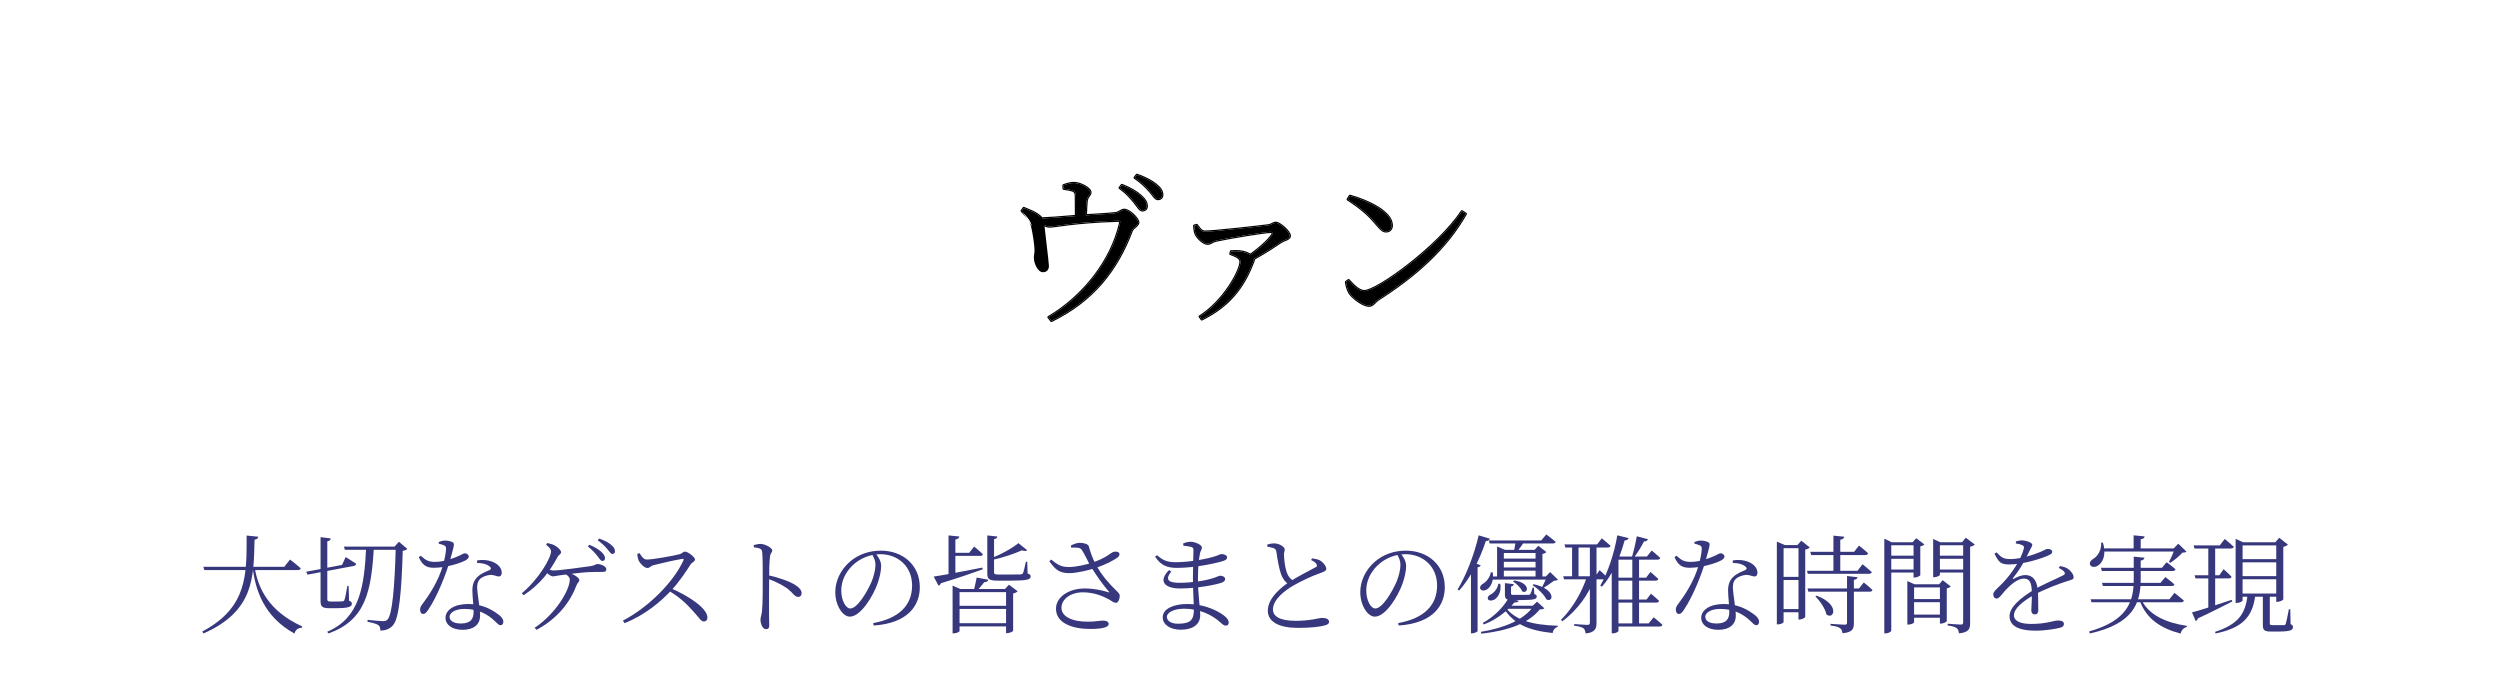 <svg width="420" height="116" viewBox="0 0 420 116" fill="none" xmlns="http://www.w3.org/2000/svg">
<mask id="mask0_27_3558" style="mask-type:alpha" maskUnits="userSpaceOnUse" x="0" y="0" width="420" height="116">
<path d="M0 0H420V116H0V0Z" fill="#D9D9D9"/>
</mask>
<g mask="url(#mask0_27_3558)">
<path opacity="0.4" d="M266.355 41.856C266.595 41.952 266.691 42.096 266.643 42.288C266.595 42.48 266.379 42.6 265.995 42.648C265.227 42.696 264.363 42.744 263.403 42.792C262.491 42.84 261.555 42.912 260.595 43.008C259.635 45.408 258.843 47.712 258.219 49.92C257.595 52.128 257.283 53.952 257.283 55.392C257.283 57.024 257.907 57.84 259.155 57.84C260.403 57.84 261.771 56.736 263.259 54.528C263.403 54.432 263.547 54.456 263.691 54.6C263.835 54.696 263.883 54.864 263.835 55.104C263.403 55.776 262.899 56.424 262.323 57.048C261.795 57.624 261.243 58.128 260.667 58.56C260.091 58.992 259.539 59.352 259.011 59.64C258.483 59.88 258.051 60 257.715 60C256.659 60 255.867 59.688 255.339 59.064C254.859 58.392 254.619 57.6 254.619 56.688C254.619 55.104 254.955 53.112 255.627 50.712C256.299 48.312 257.139 45.84 258.147 43.296C257.523 43.392 256.923 43.488 256.347 43.584C255.771 43.68 255.219 43.776 254.691 43.872C254.451 43.824 254.379 43.704 254.475 43.512C254.619 43.32 254.835 43.128 255.123 42.936C255.459 42.744 255.843 42.576 256.275 42.432C256.707 42.24 257.115 42.144 257.499 42.144C257.739 42.096 257.931 42.072 258.075 42.072C258.267 42.072 258.459 42.072 258.651 42.072C259.323 40.584 259.995 39.168 260.667 37.824C261.339 36.432 262.011 35.16 262.683 34.008C262.971 33.72 263.283 33.48 263.619 33.288C264.003 33.048 264.363 32.904 264.699 32.856C265.035 32.76 265.299 32.736 265.491 32.784C265.683 32.784 265.755 32.856 265.707 33C264.891 34.248 264.075 35.64 263.259 37.176C262.491 38.712 261.747 40.296 261.027 41.928C261.891 41.928 262.755 41.928 263.619 41.928C264.483 41.88 265.395 41.856 266.355 41.856Z" fill="white"/>
<path opacity="0.4" d="M246.553 55.392C246.697 55.296 246.841 55.296 246.985 55.392C247.129 55.488 247.177 55.632 247.129 55.824C246.313 56.928 245.401 57.912 244.393 58.776C243.433 59.592 242.521 60 241.657 60C240.169 60 239.425 59.04 239.425 57.12C239.425 55.488 239.713 53.688 240.289 51.72C240.865 49.704 241.657 47.688 242.665 45.672C242.857 45.336 242.953 45 242.953 44.664C242.953 44.136 242.713 43.872 242.233 43.872C240.457 43.872 238.489 45.096 236.329 47.544C234.217 49.992 232.249 53.832 230.425 59.064C230.329 59.352 230.065 59.592 229.633 59.784C229.201 59.928 228.793 60 228.409 60C227.881 60 227.689 59.784 227.833 59.352C228.649 57.288 229.489 54.96 230.353 52.368C231.265 49.776 232.057 47.208 232.729 44.664C232.921 43.752 232.753 43.296 232.225 43.296C231.745 43.296 231.265 43.536 230.785 44.016C230.305 44.496 229.801 45.12 229.273 45.888C229.177 45.984 229.057 45.96 228.913 45.816C228.817 45.672 228.793 45.528 228.841 45.384C229.369 44.568 230.089 43.728 231.001 42.864C231.913 42 232.897 41.568 233.953 41.568C235.153 41.568 235.561 42.384 235.177 44.016C234.985 45.072 234.721 46.2 234.385 47.4C234.049 48.552 233.689 49.704 233.305 50.856C233.977 49.56 234.769 48.336 235.681 47.184C236.593 46.032 237.529 45.048 238.489 44.232C239.497 43.416 240.481 42.768 241.441 42.288C242.449 41.808 243.385 41.568 244.249 41.568C244.825 41.568 245.257 41.712 245.545 42C245.881 42.288 246.049 42.624 246.049 43.008C246.049 43.632 245.905 44.256 245.617 44.88C244.609 46.704 243.745 48.624 243.025 50.64C242.353 52.608 242.017 54.432 242.017 56.112C242.017 57.312 242.401 57.912 243.169 57.912C244.177 57.912 245.305 57.072 246.553 55.392Z" fill="white"/>
<path opacity="0.4" d="M221.926 44.736C221.926 45.408 221.662 46.032 221.134 46.608C220.606 47.184 219.886 47.712 218.974 48.192C218.062 48.624 217.006 49.032 215.806 49.416C214.654 49.8 213.43 50.16 212.134 50.496C212.086 51.024 212.038 51.552 211.99 52.08C211.99 52.608 211.99 53.184 211.99 53.808C211.99 55.008 212.254 56.016 212.782 56.832C213.31 57.648 214.054 58.056 215.014 58.056C215.974 58.056 216.862 57.816 217.678 57.336C218.542 56.856 219.31 56.208 219.982 55.392C220.174 55.296 220.318 55.32 220.414 55.464C220.51 55.608 220.51 55.776 220.414 55.968C219.598 57.072 218.566 58.032 217.318 58.848C216.118 59.616 214.846 60 213.502 60C212.254 60 211.222 59.592 210.406 58.776C209.638 57.96 209.254 56.76 209.254 55.176C209.254 53.736 209.518 52.224 210.046 50.64C210.574 49.008 211.27 47.52 212.134 46.176C212.998 44.832 213.982 43.728 215.086 42.864C216.238 42 217.438 41.568 218.686 41.568C219.598 41.568 220.366 41.904 220.99 42.576C221.614 43.2 221.926 43.92 221.926 44.736ZM217.174 43.44C216.07 43.44 215.086 43.92 214.222 44.88C213.358 45.84 212.734 47.352 212.35 49.416C214.654 49.08 216.334 48.6 217.39 47.976C218.494 47.304 219.046 46.56 219.046 45.744C219.046 45.072 218.878 44.52 218.542 44.088C218.206 43.656 217.75 43.44 217.174 43.44Z" fill="white"/>
<path opacity="0.4" d="M209.244 22.128C209.244 25.824 208.452 29.256 206.868 32.424C205.284 35.544 203.196 38.592 200.604 41.568C198.012 44.496 195.06 47.472 191.748 50.496C188.436 53.472 185.052 56.664 181.596 60.072C181.26 60.072 181.044 60 180.948 59.856C180.9 59.664 180.9 59.424 180.948 59.136C181.044 58.848 181.164 58.536 181.308 58.2C181.452 57.864 181.596 57.528 181.74 57.192C182.796 54.648 183.66 51.864 184.332 48.84C185.004 45.768 185.412 42.72 185.556 39.696C185.748 36.624 185.676 33.672 185.34 30.84C185.052 27.96 184.428 25.416 183.468 23.208C182.556 21 181.332 19.248 179.796 17.952C178.26 16.608 176.364 15.936 174.108 15.936C170.844 15.936 168.18 17.328 166.116 20.112C164.052 22.848 162.324 26.856 160.932 32.136C160.836 32.328 160.692 32.4 160.5 32.352C160.308 32.304 160.212 32.184 160.212 31.992C161.604 25.992 163.572 21.432 166.116 18.312C168.66 15.192 171.732 13.632 175.332 13.632C177.54 13.632 179.436 14.184 181.02 15.288C182.604 16.392 183.924 17.904 184.98 19.824C186.036 21.744 186.804 24.024 187.284 26.664C187.764 29.256 188.004 32.088 188.004 35.16C188.004 38.184 187.74 41.376 187.212 44.736C186.732 48.048 186.036 51.384 185.124 54.744C188.484 51.96 191.508 49.344 194.196 46.896C196.884 44.448 199.14 42.048 200.964 39.696C202.788 37.296 204.18 34.872 205.14 32.424C206.148 29.976 206.652 27.36 206.652 24.576C206.652 22.176 206.1 20.28 204.996 18.888C203.892 17.496 202.5 16.752 200.82 16.656C199.476 16.608 198.324 17.568 197.364 19.536C197.22 19.632 197.076 19.632 196.932 19.536C196.788 19.44 196.716 19.272 196.716 19.032C196.956 18.36 197.292 17.712 197.724 17.088C198.204 16.416 198.684 15.84 199.164 15.36C199.692 14.832 200.22 14.424 200.748 14.136C201.276 13.8 201.732 13.632 202.116 13.632C203.124 13.632 204.06 13.848 204.924 14.28C205.788 14.712 206.532 15.312 207.156 16.08C207.828 16.848 208.332 17.76 208.668 18.816C209.052 19.824 209.244 20.928 209.244 22.128Z" fill="white"/>
<path d="M226.787 32.904C229.979 33.8 233.815 35.676 233.815 37.86C233.815 38.476 233.423 38.868 232.863 38.868C232.387 38.868 232.051 38.588 231.323 37.72C229.951 36.096 228.887 35.116 226.423 33.492L226.787 32.904ZM245.603 35.508L246.247 35.928C242.859 41.892 237.651 46.4 231.519 50.32C230.987 50.656 230.651 51.356 230.035 51.356C228.971 51.356 227.263 50.04 226.703 49.172C226.423 48.724 226.171 47.828 226.143 47.38L226.563 47.072C227.403 47.996 228.327 48.92 229.195 48.92C231.379 48.92 241.599 41.5 245.603 35.508Z" fill="black"/>
<path d="M200.635 37.916L201.055 37.804C201.559 38.476 201.811 38.924 202.455 38.924C203.967 38.924 211.835 38.028 213.123 37.86C213.683 37.776 213.907 37.44 214.355 37.44C214.971 37.44 216.679 38.924 216.679 39.624C216.679 40.184 215.727 40.296 215.223 40.632C214.187 41.332 211.947 42.816 209.819 43.908L209.455 43.264C211.163 42.116 213.067 40.492 213.711 39.484C213.991 39.064 213.879 38.952 213.459 38.952C212.479 38.952 206.655 39.904 204.331 40.408C203.519 40.604 203.435 40.94 202.847 40.94C202.259 40.94 201.223 40.044 200.887 39.316C200.719 38.924 200.663 38.448 200.635 37.916ZM206.711 42.648L206.823 42.228C207.383 42.2 207.775 42.2 208.223 42.228C209.203 42.312 209.987 42.732 210.351 43.012C210.631 43.264 210.743 43.432 210.575 43.852C208.951 48.192 206.543 51.356 201.895 53.652L201.559 53.176C205.703 50.544 208.419 45.42 208.419 43.964C208.419 43.32 207.635 42.984 206.711 42.648Z" fill="black"/>
<path d="M190.632 34.024C190.044 33.296 189.316 32.428 188.112 31.56L188.476 31.084C189.904 31.644 190.968 32.288 191.668 32.932C192.368 33.548 192.648 34.08 192.648 34.64C192.648 35.088 192.34 35.34 191.92 35.34C191.5 35.34 191.192 34.724 190.632 34.024ZM193.18 32.12C192.564 31.42 191.92 30.748 190.632 29.852L190.996 29.376C192.424 29.88 193.46 30.44 194.188 31.028C194.944 31.644 195.252 32.148 195.252 32.736C195.252 33.184 194.972 33.436 194.524 33.436C194.076 33.436 193.796 32.82 193.18 32.12ZM171.648 35.424L171.984 34.948C172.796 35.284 173.552 35.564 174.196 35.984C175.008 36.544 175.176 36.796 175.232 37.468C175.26 38.14 176.016 44.076 176.016 44.636C176.044 45.224 175.708 45.532 175.26 45.532C174.504 45.588 173.916 44.188 173.888 43.376C173.86 43.04 174 42.564 174 42.06C174 41.136 173.636 38.896 173.412 38.028C173.16 36.964 172.376 36.236 171.648 35.424ZM174.448 37.188V36.712C176.156 36.712 179.236 36.404 181.504 36.236C183.464 36.096 186.096 35.984 187.44 35.816C187.944 35.76 188.42 35.256 188.868 35.256C189.708 35.256 191.22 36.74 191.22 37.384C191.22 37.888 190.324 38.224 190.128 38.756C187.608 45.42 183.576 50.516 176.632 53.904L176.156 53.288C182.148 49.732 186.74 43.74 188.168 37.552C188.252 37.132 188.196 37.076 187.804 37.076C180.384 37.3 177.332 38.056 176.324 38.056C175.764 38.056 175.372 37.748 174.448 37.188ZM178.704 31.7L178.676 31.14C179.292 30.916 179.824 30.748 180.412 30.748C181.588 30.748 183.184 31.728 183.184 32.288C183.184 32.848 182.596 32.988 182.54 33.856C182.456 34.696 182.4 36.264 182.4 37.048H180.776C180.776 36.628 180.776 33.912 180.748 32.96C180.72 32.372 180.664 32.204 180.216 32.008C179.852 31.868 179.264 31.784 178.704 31.7Z" fill="black"/>
<path fill-rule="evenodd" clip-rule="evenodd" d="M233.814 37.86C233.814 35.676 229.978 33.8 226.786 32.904L226.422 33.492C228.886 35.116 229.95 36.096 231.322 37.72C232.05 38.588 232.386 38.868 232.862 38.868C233.422 38.868 233.814 38.476 233.814 37.86ZM231.169 37.848C231.533 38.282 231.811 38.585 232.066 38.778C232.33 38.979 232.575 39.068 232.862 39.068C233.191 39.068 233.483 38.952 233.693 38.733C233.902 38.515 234.014 38.211 234.014 37.86C234.014 37.252 233.748 36.682 233.319 36.163C232.892 35.643 232.293 35.163 231.604 34.729C230.225 33.862 228.448 33.162 226.84 32.711C226.755 32.687 226.663 32.723 226.616 32.798L226.252 33.386C226.195 33.478 226.222 33.599 226.312 33.659C228.762 35.273 229.811 36.241 231.169 37.848ZM246.246 35.928L245.602 35.508C241.598 41.5 231.378 48.92 229.194 48.92C228.326 48.92 227.402 47.996 226.562 47.072L226.142 47.38C226.17 47.828 226.422 48.724 226.702 49.172C227.262 50.04 228.97 51.356 230.034 51.356C230.426 51.356 230.705 51.072 230.993 50.78C231.157 50.612 231.325 50.442 231.518 50.32C237.65 46.4 242.858 41.892 246.246 35.928ZM245.436 35.397C245.497 35.305 245.62 35.28 245.712 35.34L246.356 35.76C246.444 35.818 246.472 35.934 246.42 36.026C243.01 42.03 237.772 46.559 231.626 50.488L231.625 50.489C231.51 50.562 231.401 50.657 231.288 50.767C231.237 50.816 231.187 50.867 231.135 50.92L231.12 50.935C231.064 50.993 231.005 51.052 230.946 51.108C230.713 51.331 230.425 51.556 230.034 51.556C229.731 51.556 229.396 51.463 229.065 51.32C228.731 51.177 228.389 50.978 228.065 50.753C227.423 50.307 226.833 49.744 226.534 49.28L226.533 49.278C226.379 49.032 226.24 48.676 226.136 48.334C226.033 47.99 225.958 47.638 225.943 47.392C225.939 47.324 225.969 47.259 226.024 47.218L226.444 46.91C226.527 46.85 226.642 46.861 226.71 46.937C227.13 47.399 227.561 47.849 227.991 48.184C228.425 48.523 228.828 48.72 229.194 48.72C229.424 48.72 229.79 48.619 230.283 48.406C230.769 48.196 231.355 47.887 232.014 47.495C233.333 46.711 234.933 45.601 236.593 44.303C239.915 41.704 243.451 38.367 245.436 35.397Z" fill="black"/>
<path fill-rule="evenodd" clip-rule="evenodd" d="M201.055 37.804L200.635 37.916C200.663 38.448 200.719 38.924 200.887 39.316C201.223 40.044 202.259 40.94 202.847 40.94C203.159 40.94 203.329 40.845 203.541 40.727C203.729 40.623 203.95 40.5 204.331 40.408C206.655 39.904 212.479 38.952 213.459 38.952C213.879 38.952 213.991 39.064 213.711 39.484C213.166 40.336 211.721 41.629 210.255 42.702C210.197 42.744 210.138 42.787 210.08 42.828C210.021 42.793 209.957 42.756 209.888 42.72C209.473 42.5 208.894 42.285 208.223 42.228C207.775 42.2 207.383 42.2 206.823 42.228L206.711 42.648C207.635 42.984 208.419 43.32 208.419 43.964C208.419 45.4 205.776 50.405 201.727 53.067C201.671 53.104 201.615 53.14 201.559 53.176L201.895 53.652C206.543 51.356 208.951 48.192 210.575 43.852C210.595 43.8 210.612 43.752 210.624 43.708C210.65 43.615 210.658 43.536 210.651 43.465C210.713 43.431 210.775 43.397 210.836 43.362C212.628 42.364 214.351 41.221 215.223 40.632C215.388 40.522 215.6 40.436 215.812 40.35C216.248 40.175 216.679 40.001 216.679 39.624C216.679 38.924 214.971 37.44 214.355 37.44C214.124 37.44 213.953 37.529 213.765 37.627C213.587 37.719 213.394 37.819 213.123 37.86C211.835 38.028 203.967 38.924 202.455 38.924C201.88 38.924 201.617 38.567 201.209 38.013C201.16 37.946 201.109 37.876 201.055 37.804ZM213.095 37.662C212.451 37.746 210.166 38.011 207.852 38.256C205.529 38.502 203.197 38.724 202.455 38.724C202.191 38.724 202.015 38.637 201.84 38.471C201.692 38.33 201.555 38.144 201.378 37.904C201.327 37.835 201.273 37.762 201.215 37.684C201.166 37.618 201.082 37.59 201.003 37.611L200.583 37.722C200.492 37.747 200.43 37.832 200.435 37.926C200.463 38.461 200.52 38.968 200.703 39.395L200.705 39.4C200.889 39.799 201.255 40.227 201.643 40.554C201.839 40.718 202.047 40.862 202.248 40.966C202.446 41.068 202.654 41.14 202.847 41.14C203.191 41.14 203.395 41.036 203.601 40.922C203.613 40.916 203.625 40.909 203.638 40.902C203.822 40.8 204.022 40.688 204.375 40.603C205.532 40.352 207.564 39.989 209.43 39.688C210.364 39.538 211.255 39.403 211.972 39.307C212.696 39.209 213.23 39.152 213.459 39.152C213.552 39.152 213.615 39.158 213.656 39.167C213.641 39.211 213.608 39.277 213.544 39.373L213.542 39.376C213.236 39.855 212.617 40.498 211.85 41.171C211.302 41.652 210.685 42.142 210.068 42.59C209.626 42.343 208.987 42.093 208.24 42.029L208.235 42.028C207.778 42 207.378 42 206.813 42.028C206.726 42.032 206.652 42.092 206.629 42.176L206.517 42.596C206.491 42.696 206.545 42.8 206.642 42.836C207.107 43.005 207.512 43.166 207.801 43.357C208.087 43.547 208.219 43.739 208.219 43.964C208.219 44.283 208.064 44.844 207.746 45.567C207.432 46.281 206.969 47.13 206.376 48.018C205.189 49.794 203.493 51.71 201.451 53.007C201.405 53.036 201.373 53.083 201.362 53.137C201.352 53.191 201.364 53.246 201.395 53.291L201.731 53.767C201.788 53.847 201.895 53.875 201.983 53.831C206.683 51.51 209.122 48.303 210.761 43.924C210.809 43.803 210.841 43.69 210.85 43.583C212.68 42.57 214.448 41.396 215.334 40.798C215.443 40.726 215.581 40.662 215.739 40.596C215.785 40.577 215.833 40.558 215.881 40.538C215.995 40.492 216.115 40.444 216.224 40.393C216.38 40.32 216.54 40.232 216.661 40.114C216.788 39.99 216.879 39.829 216.879 39.624C216.879 39.382 216.738 39.114 216.565 38.871C216.385 38.619 216.141 38.357 215.882 38.121C215.623 37.885 215.341 37.67 215.081 37.512C214.952 37.433 214.824 37.366 214.705 37.319C214.589 37.273 214.468 37.24 214.355 37.24C214.077 37.24 213.869 37.347 213.688 37.441L213.678 37.446C213.499 37.539 213.332 37.626 213.095 37.662Z" fill="black"/>
<path fill-rule="evenodd" clip-rule="evenodd" d="M188.476 31.084C189.904 31.644 190.968 32.288 191.668 32.932C192.368 33.548 192.648 34.08 192.648 34.64C192.648 35.088 192.34 35.34 191.92 35.34C191.607 35.34 191.355 34.996 191.015 34.531C190.9 34.373 190.774 34.201 190.632 34.024C190.071 33.329 189.382 32.506 188.274 31.678C188.221 31.639 188.167 31.599 188.112 31.56L188.476 31.084ZM190.476 34.149C189.892 33.425 189.177 32.574 187.995 31.722C187.951 31.69 187.922 31.642 187.914 31.589C187.906 31.536 187.921 31.481 187.953 31.438L188.317 30.962C188.372 30.891 188.466 30.865 188.549 30.898C189.991 31.463 191.078 32.118 191.802 32.783C192.523 33.418 192.848 34 192.848 34.64C192.848 34.912 192.753 35.143 192.577 35.305C192.403 35.465 192.169 35.54 191.92 35.54C191.608 35.54 191.373 35.312 191.175 35.072C191.072 34.948 190.967 34.803 190.856 34.652L190.849 34.643C190.735 34.486 190.613 34.32 190.476 34.149ZM190.435 29.883C190.426 29.829 190.44 29.774 190.473 29.73L190.837 29.254C190.89 29.185 190.981 29.158 191.063 29.187C192.505 29.696 193.563 30.266 194.314 30.872C195.088 31.503 195.452 32.059 195.452 32.736C195.452 33.002 195.368 33.235 195.194 33.399C195.021 33.562 194.785 33.636 194.524 33.636C194.2 33.636 193.965 33.41 193.762 33.169C193.677 33.068 193.588 32.951 193.495 32.83C193.473 32.801 193.451 32.772 193.428 32.742C193.309 32.587 193.18 32.422 193.03 32.252C192.422 31.561 191.79 30.901 190.518 30.016C190.473 29.985 190.443 29.937 190.435 29.883ZM171.499 35.557C171.437 35.488 171.431 35.385 171.485 35.309L171.821 34.833C171.875 34.756 171.974 34.727 172.061 34.763C172.182 34.813 172.302 34.862 172.421 34.911C173.094 35.185 173.742 35.449 174.305 35.816L174.31 35.819C174.678 36.073 174.936 36.278 175.11 36.499C176.321 36.459 177.94 36.325 179.488 36.197C179.857 36.166 180.221 36.136 180.575 36.107C180.574 35.106 180.568 33.621 180.548 32.968C180.534 32.667 180.512 32.524 180.463 32.43C180.422 32.351 180.348 32.284 180.14 32.193C179.813 32.068 179.282 31.989 178.734 31.907C178.714 31.904 178.694 31.901 178.675 31.898C178.58 31.884 178.509 31.805 178.504 31.71L178.476 31.15C178.472 31.062 178.525 30.982 178.608 30.952C179.225 30.727 179.786 30.548 180.412 30.548C181.047 30.548 181.775 30.809 182.339 31.135C182.623 31.298 182.875 31.484 183.059 31.671C183.233 31.848 183.384 32.064 183.384 32.288C183.384 32.612 183.222 32.832 183.086 33.017C183.072 33.036 183.059 33.055 183.045 33.073C182.901 33.273 182.764 33.489 182.74 33.869L182.739 33.876C182.686 34.405 182.644 35.231 182.621 35.962C182.96 35.941 183.306 35.92 183.651 35.9C185.094 35.813 186.533 35.728 187.415 35.617L187.418 35.617C187.622 35.594 187.829 35.479 188.078 35.34L188.088 35.334C188.312 35.209 188.586 35.056 188.868 35.056C189.13 35.056 189.419 35.169 189.69 35.324C189.966 35.483 190.246 35.698 190.496 35.932C190.746 36.166 190.972 36.423 191.137 36.668C191.295 36.903 191.42 37.159 191.42 37.384C191.42 37.572 191.336 37.73 191.234 37.86C191.134 37.987 191.002 38.105 190.878 38.211C190.857 38.229 190.836 38.247 190.815 38.265C190.71 38.355 190.611 38.439 190.525 38.528C190.421 38.633 190.351 38.73 190.316 38.825L190.315 38.827C187.78 45.531 183.716 50.67 176.72 54.084C176.635 54.125 176.532 54.101 176.474 54.026L175.998 53.41C175.963 53.365 175.949 53.307 175.96 53.25C175.971 53.194 176.005 53.145 176.054 53.116C182.004 49.585 186.558 43.638 187.973 37.51C187.993 37.408 188.002 37.343 188.002 37.299C188.002 37.295 188.002 37.291 188.002 37.288C188.001 37.288 188 37.287 187.999 37.287C187.961 37.28 187.903 37.276 187.807 37.276C184.105 37.388 181.494 37.632 179.683 37.848C178.938 37.937 178.328 38.022 177.832 38.09C177.725 38.105 177.623 38.119 177.527 38.132C176.988 38.206 176.593 38.256 176.324 38.256C176.021 38.256 175.764 38.176 175.484 38.037C175.551 38.672 175.673 39.706 175.799 40.776C175.81 40.874 175.822 40.972 175.833 41.071C175.93 41.889 176.025 42.706 176.096 43.352C176.166 43.984 176.215 44.471 176.216 44.631C176.216 44.633 176.216 44.634 176.216 44.636H176.016L176.216 44.626C176.216 44.628 176.216 44.629 176.216 44.631C176.231 44.962 176.144 45.241 175.965 45.439C175.786 45.636 175.535 45.73 175.267 45.732C175.27 45.732 175.272 45.731 175.275 45.731L175.26 45.532V45.732C175.263 45.732 175.265 45.732 175.267 45.732C175.014 45.748 174.788 45.642 174.602 45.486C174.415 45.329 174.256 45.111 174.126 44.876C173.869 44.409 173.705 43.828 173.689 43.387C173.689 43.389 173.689 43.391 173.689 43.392L173.888 43.376L173.688 43.383C173.688 43.384 173.688 43.386 173.689 43.387C173.673 43.196 173.705 42.973 173.735 42.76L173.736 42.748C173.768 42.524 173.8 42.294 173.8 42.06C173.8 41.614 173.711 40.837 173.593 40.053C173.474 39.271 173.328 38.502 173.219 38.078L173.218 38.074C173.013 37.21 172.439 36.584 171.805 35.894C171.704 35.783 171.602 35.672 171.499 35.557ZM175.46 37.799C175.772 37.967 176.024 38.056 176.324 38.056C176.621 38.056 177.094 37.99 177.804 37.892C179.506 37.657 182.567 37.234 187.804 37.076C188.196 37.076 188.252 37.132 188.168 37.552C186.754 43.68 182.236 49.616 176.329 53.184C176.272 53.219 176.214 53.254 176.156 53.288L176.632 53.904C183.576 50.516 187.608 45.42 190.128 38.756C190.218 38.511 190.456 38.308 190.687 38.111C190.959 37.879 191.22 37.656 191.22 37.384C191.22 36.74 189.708 35.256 188.868 35.256C188.638 35.256 188.401 35.388 188.157 35.525C187.925 35.655 187.686 35.788 187.44 35.816C186.552 35.927 185.1 36.014 183.652 36.1C183.304 36.121 182.955 36.141 182.615 36.163C182.548 36.167 182.481 36.171 182.415 36.175C182.416 36.109 182.418 36.042 182.42 35.974C182.444 35.235 182.486 34.395 182.54 33.856C182.571 33.384 182.758 33.128 182.923 32.902C183.061 32.712 183.184 32.544 183.184 32.288C183.184 31.728 181.588 30.748 180.412 30.748C179.824 30.748 179.292 30.916 178.676 31.14L178.704 31.7C178.729 31.703 178.754 31.707 178.779 31.711C179.316 31.791 179.869 31.874 180.216 32.008C180.664 32.204 180.72 32.372 180.748 32.96C180.767 33.611 180.773 35.089 180.775 36.091C180.775 36.161 180.776 36.228 180.776 36.292C180.709 36.297 180.643 36.303 180.576 36.308C180.23 36.336 179.875 36.365 179.515 36.395C178.017 36.519 176.444 36.65 175.239 36.695C175.161 36.698 175.085 36.7 175.011 36.703M171.648 35.424L171.984 34.948C172.107 34.999 172.229 35.048 172.349 35.097C173.023 35.372 173.65 35.627 174.196 35.984C174.491 36.187 174.701 36.35 174.852 36.507M173.412 38.028C173.195 37.109 172.581 36.441 171.949 35.753C171.848 35.644 171.748 35.535 171.648 35.424M190.996 29.376C192.424 29.88 193.46 30.44 194.188 31.028C194.944 31.644 195.252 32.148 195.252 32.736C195.252 33.184 194.972 33.436 194.524 33.436C194.21 33.436 193.978 33.133 193.656 32.71C193.518 32.53 193.364 32.329 193.18 32.12C192.591 31.45 191.976 30.806 190.796 29.967C190.743 29.929 190.688 29.891 190.632 29.852L190.996 29.376Z" fill="black"/>
<g filter="url(#filter0_d_27_3558)">
<path d="M16 80H404V116H16V80Z" fill="url(#paint0_linear_27_3558)" shape-rendering="crispEdges"/>
</g>
<path d="M376.216 93.93H382.984V94.47H376.216V93.93ZM376.216 96.792H382.984V97.314H376.216V96.792ZM376.216 99.708H382.984V100.248H376.216V99.708ZM368.53 91.626H372.922L373.75 90.546C373.75 90.546 374.686 91.302 375.28 91.86C375.226 92.058 375.046 92.148 374.794 92.148H368.674L368.53 91.626ZM368.692 96.648H372.85L373.57 95.622C373.57 95.622 374.416 96.36 374.902 96.9C374.848 97.098 374.686 97.17 374.452 97.17H368.836L368.692 96.648ZM368.26 102.876C369.376 102.606 372.13 101.724 374.92 100.77L375.028 101.04C373.642 101.742 371.752 102.732 369.25 103.884C369.196 104.082 369.052 104.28 368.872 104.334L368.26 102.876ZM370.996 91.626H372.148V102.102L370.996 102.48V91.626ZM382.408 91.104H382.246L382.912 90.348L384.37 91.5C384.244 91.644 383.956 91.788 383.596 91.878V100.68C383.578 100.824 383.002 101.112 382.588 101.112H382.408V91.104ZM375.586 91.104V90.528L376.846 91.104H382.948V91.626H376.756V100.878C376.756 101.004 376.288 101.292 375.766 101.292H375.586V91.104ZM380.158 99.87H381.328C381.328 100.068 381.328 100.284 381.328 100.428V104.748C381.328 104.964 381.382 105.018 381.778 105.018H382.768C383.236 105.018 383.614 105.018 383.74 105.018C383.884 105 383.956 104.964 384.01 104.784C384.118 104.478 384.334 103.398 384.532 102.354H384.766L384.82 104.856C385.162 105 385.216 105.144 385.216 105.36C385.216 105.864 384.766 106.098 382.75 106.098H381.49C380.356 106.098 380.158 105.81 380.158 105V99.87ZM377.584 99.942H378.898C378.448 103.722 376.648 105.504 372.22 106.422L372.13 106.152C375.928 104.91 377.26 103.2 377.584 99.942Z" fill="#37377D"/>
<path d="M352.96 95.388H363.202L363.993 94.452C363.993 94.452 364.911 95.118 365.487 95.64C365.433 95.838 365.254 95.928 365.02 95.928H353.103L352.96 95.388ZM353.139 97.926H362.949L363.777 96.954C363.777 96.954 364.713 97.638 365.307 98.178C365.253 98.376 365.092 98.448 364.84 98.448H353.284L353.139 97.926ZM351.214 100.68H364.461L365.307 99.6C365.307 99.6 366.28 100.356 366.892 100.896C366.838 101.094 366.657 101.184 366.405 101.184H351.375L351.214 100.68ZM358.467 93.516L360.267 93.696C360.213 93.93 360.088 94.11 359.638 94.182V97.422C359.602 101.364 358.377 104.802 351.087 106.422L350.979 106.08C357.351 104.28 358.467 101.13 358.467 97.386V93.516ZM359.763 100.77C361.005 103.326 363.886 104.622 367.396 105.144L367.378 105.342C366.856 105.45 366.495 105.846 366.333 106.44C362.949 105.54 360.609 103.956 359.475 100.932L359.763 100.77ZM353.068 92.13H366.009V92.652H353.068V92.13ZM358.449 89.934L360.303 90.114C360.267 90.366 360.088 90.546 359.638 90.6V92.454H358.449V89.934ZM365.379 92.13H365.181L365.956 91.338L367.323 92.67C367.197 92.814 366.999 92.832 366.639 92.85C366.153 93.408 365.272 94.128 364.624 94.542L364.371 94.416C364.731 93.786 365.181 92.724 365.379 92.13ZM352.995 91.158H353.284C353.932 93.228 353.229 94.524 352.491 94.992C352.023 95.334 351.358 95.334 351.142 94.902C350.98 94.524 351.25 94.128 351.628 93.912C352.384 93.498 353.085 92.418 352.995 91.158Z" fill="#37377D"/>
<path d="M335.428 92.796C336.148 93.552 336.472 93.93 337.804 93.93C339.424 93.912 341.71 93.192 342.826 92.706C343.582 92.382 343.726 92.22 343.996 92.22C344.374 92.22 344.77 92.346 344.77 92.706C344.77 92.94 344.59 93.084 344.266 93.246C343.186 93.786 339.928 94.83 337.57 94.83C336.076 94.83 335.788 94.434 335.068 93.012L335.428 92.796ZM342.43 102.534C342.43 102.966 342.232 103.218 341.872 103.218C341.566 103.218 341.26 103.038 341.26 102.534C341.26 102.012 341.386 100.626 341.35 99.456C341.296 97.818 340.972 97.206 339.982 97.206C338.992 97.206 337.804 98.214 337.048 99.024C336.4 99.69 335.896 100.554 335.464 100.554C335.122 100.572 334.87 100.284 334.87 99.852C334.87 99.348 335.518 98.898 336.346 98.052C338.092 96.306 339.658 93.678 340 92.166C340.072 91.842 340.018 91.698 339.676 91.554C339.46 91.464 339.082 91.356 338.668 91.302V90.96C339.01 90.87 339.406 90.762 339.676 90.78C340.234 90.78 341.422 91.104 341.422 91.536C341.422 91.788 341.26 91.896 341.08 92.31C340.9 92.688 340.558 93.39 340.252 93.966C339.748 94.884 339.208 95.838 338.182 97.116C338.11 97.224 338.164 97.314 338.308 97.242C338.866 96.936 339.55 96.612 340.288 96.612C341.476 96.612 342.196 97.494 342.322 99.006C342.43 100.068 342.43 101.814 342.43 102.534ZM346.084 95.1C346.732 95.226 347.092 95.334 347.416 95.568C347.866 95.874 348.37 96.486 348.37 96.972C348.37 97.314 348.208 97.35 347.488 97.566C345.922 98.052 343.366 99.024 341.674 99.978C339.784 101.04 338.344 102.246 338.344 103.362C338.344 104.37 339.496 104.82 341.224 104.82C343.87 104.82 344.932 104.244 345.778 104.244C346.426 104.244 346.732 104.46 346.732 104.802C346.732 105.09 346.66 105.306 346.066 105.468C345.49 105.63 343.582 105.954 342.034 105.954C338.704 105.954 337.606 104.91 337.606 103.506C337.606 101.976 339.46 100.446 341.728 99.06C343.24 98.16 345.418 97.278 346.66 96.63C346.948 96.486 346.984 96.306 346.75 96.018C346.57 95.802 346.21 95.586 345.868 95.406L346.084 95.1Z" fill="#37377D"/>
<path d="M320.433 98.16V97.62L321.639 98.16H326.517V98.682H321.567V104.55C321.567 104.658 321.099 104.928 320.613 104.928H320.433V98.16ZM320.937 103.254H326.427V103.776H320.937V103.254ZM320.937 100.644H326.427V101.166H320.937V100.644ZM325.905 98.16H325.761L326.373 97.476L327.723 98.52C327.615 98.646 327.363 98.79 327.057 98.844V104.352C327.039 104.478 326.463 104.766 326.085 104.766H325.905V98.16ZM316.563 91.104V90.492L317.805 91.104H321.981V91.608H317.733V105.936C317.733 106.098 317.319 106.404 316.779 106.404H316.563V91.104ZM324.771 91.104V90.546L325.977 91.104H330.351V91.608H325.905V96.576C325.905 96.702 325.401 96.972 324.915 96.972H324.771V91.104ZM329.811 91.104H329.631L330.243 90.33L331.773 91.482C331.647 91.626 331.341 91.788 330.981 91.842V104.676C330.981 105.612 330.801 106.242 329.109 106.404C329.055 106.044 328.965 105.72 328.713 105.522C328.443 105.324 327.993 105.18 327.201 105.072V104.784C327.201 104.784 329.019 104.928 329.397 104.928C329.721 104.928 329.811 104.802 329.811 104.532V91.104ZM321.477 91.104H321.315L321.927 90.42L323.295 91.464C323.187 91.59 322.917 91.734 322.611 91.788V96.63C322.593 96.756 322.017 97.026 321.657 97.026H321.477V91.104ZM317.139 93.354H321.927V93.876H317.139V93.354ZM317.139 95.676H321.927V96.18H317.139V95.676ZM325.401 93.354H330.333V93.876H325.401V93.354ZM325.401 95.676H330.333V96.18H325.401V95.676Z" fill="#37377D"/>
<path d="M304.126 92.706H311.488L312.316 91.662C312.316 91.662 313.27 92.4 313.846 92.958C313.792 93.156 313.612 93.246 313.378 93.246H304.27L304.126 92.706ZM303.568 95.892H312.064L312.91 94.794C312.91 94.794 313.864 95.568 314.458 96.108C314.422 96.306 314.242 96.396 313.99 96.396H303.712L303.568 95.892ZM303.658 98.862H312.316L313.108 97.854C313.108 97.854 314.026 98.574 314.566 99.114C314.548 99.312 314.35 99.402 314.098 99.402H303.802L303.658 98.862ZM308.014 89.988L309.832 90.168C309.796 90.42 309.616 90.6 309.166 90.672V96.18H308.014V89.988ZM310.3 96.774L312.082 96.972C312.028 97.206 311.848 97.35 311.452 97.422V104.658C311.452 105.63 311.254 106.224 309.544 106.386C309.49 106.026 309.4 105.72 309.13 105.54C308.86 105.324 308.392 105.198 307.528 105.09V104.802C307.528 104.802 309.49 104.946 309.868 104.946C310.21 104.946 310.3 104.856 310.3 104.586V96.774ZM305.17 100.068C309.166 101.526 308.122 104.19 306.844 103.236C306.646 102.228 305.746 100.968 304.99 100.194L305.17 100.068ZM298.51 91.572V90.996L299.86 91.572H299.644V104.496C299.644 104.604 299.266 104.892 298.69 104.892H298.51V91.572ZM302.146 91.572H301.966L302.614 90.834L304.036 91.968C303.946 92.112 303.64 92.256 303.28 92.328V103.65C303.262 103.776 302.704 104.082 302.308 104.082H302.146V91.572ZM299.14 91.572H302.92V92.094H299.14V91.572ZM299.104 96.918H302.884V97.44H299.104V96.918ZM299.104 102.318H302.884V102.858H299.104V102.318Z" fill="#37377D"/>
<path d="M291.111 94.578V94.146C291.993 94.002 292.911 94.074 293.613 94.344C294.693 94.758 295.251 95.478 295.251 96.198C295.251 96.594 295.089 96.846 294.747 96.846C294.315 96.846 294.009 96.54 293.235 96.594C292.623 96.666 291.975 96.9 291.579 97.296C291.183 97.71 291.093 98.268 291.129 98.934C291.165 99.78 291.615 102.228 291.615 103.434C291.615 104.928 290.517 105.81 288.681 105.81C286.809 105.81 285.801 104.874 285.801 103.83C285.801 102.462 287.259 101.472 289.635 101.472C291.669 101.472 293.271 102.228 294.261 102.93C295.143 103.488 295.521 103.992 295.521 104.442C295.521 104.802 295.341 105.036 295.053 105.036C294.729 105.036 294.495 104.712 294.117 104.37C292.911 103.2 291.327 102.3 288.987 102.3C287.349 102.3 286.485 102.984 286.485 103.614C286.485 104.244 287.079 104.748 288.393 104.748C290.121 104.748 290.517 103.884 290.517 102.822C290.535 101.634 290.319 100.284 290.319 99.204C290.319 98.178 290.589 97.512 291.165 96.936C291.741 96.36 292.551 96.054 293.181 95.784C293.541 95.604 293.487 95.37 293.163 95.118C292.659 94.74 291.939 94.578 291.111 94.578ZM281.643 93.354C282.399 94.02 282.813 94.398 284.037 94.398C284.865 94.398 285.729 94.2 286.197 94.056C288.285 93.462 288.681 92.958 289.041 92.958C289.437 92.958 289.707 93.21 289.707 93.516C289.707 93.822 289.311 94.074 289.095 94.182C288.159 94.668 285.801 95.388 283.857 95.388C282.507 95.388 281.895 94.884 281.319 93.606L281.643 93.354ZM284.667 91.338V91.05C284.973 90.924 285.405 90.816 285.747 90.816C286.197 90.816 286.737 90.942 287.043 91.122C287.367 91.338 287.259 91.68 286.467 94.434C285.963 96.18 284.523 100.068 282.867 102.498C282.597 102.876 282.381 103.146 282.057 103.146C281.697 103.146 281.535 102.786 281.535 102.462C281.535 102.156 281.607 101.904 281.841 101.598C283.011 100.05 284.613 97.674 285.405 94.866C285.639 94.02 285.873 92.868 285.891 92.256C285.909 91.878 285.837 91.734 285.531 91.608C285.261 91.482 284.919 91.392 284.667 91.338Z" fill="#37377D"/>
<path d="M262.833 91.464H268.305L269.097 90.438C269.097 90.438 270.015 91.176 270.573 91.698C270.537 91.896 270.339 91.986 270.087 91.986H262.977L262.833 91.464ZM262.617 96.81H268.017L268.737 95.784C268.737 95.784 269.565 96.522 270.033 97.044C269.997 97.242 269.835 97.332 269.583 97.332H262.761L262.617 96.81ZM264.111 91.464H265.191V97.116H264.111V91.464ZM267.099 91.464H268.215V104.658C268.215 105.54 268.017 106.26 266.379 106.422C266.361 106.08 266.235 105.738 266.037 105.558C265.749 105.36 265.299 105.216 264.471 105.126V104.838C264.471 104.838 266.289 104.982 266.667 104.982C267.009 104.982 267.099 104.874 267.099 104.586V91.464ZM266.631 96.81H267.909V97.098C266.865 99.96 264.975 102.498 262.491 104.37L262.239 104.136C264.219 102.174 265.785 99.438 266.631 96.81ZM271.347 93.498H276.675L277.485 92.49C277.485 92.49 278.385 93.21 278.925 93.732C278.889 93.93 278.709 94.02 278.457 94.02H271.347V93.498ZM271.401 97.044H276.549L277.269 96.09C277.269 96.09 278.097 96.774 278.601 97.26C278.547 97.458 278.385 97.548 278.151 97.548H271.401V97.044ZM271.401 100.716H276.621L277.359 99.744C277.359 99.744 278.205 100.428 278.727 100.95C278.673 101.148 278.493 101.238 278.259 101.238H271.401V100.716ZM271.347 104.73H276.981L277.809 103.704C277.809 103.704 278.727 104.424 279.285 104.964C279.249 105.162 279.069 105.252 278.817 105.252H271.347V104.73ZM274.227 93.498H275.361V104.964H274.227V93.498ZM271.905 93.498V105.99C271.905 106.098 271.527 106.404 270.951 106.404H270.771V94.614L271.509 93.228L272.139 93.498H271.905ZM271.707 89.934L273.597 90.402C273.525 90.618 273.327 90.798 272.931 90.798C272.103 93.876 270.789 96.702 269.133 98.556L268.845 98.394C270.069 96.288 271.167 93.102 271.707 89.934ZM274.983 90.096L276.855 90.582C276.783 90.798 276.567 90.978 276.189 90.96C275.775 91.788 275.091 92.922 274.407 93.804H274.101C274.425 92.76 274.785 91.23 274.983 90.096Z" fill="#37377D"/>
<path d="M250.126 90.798H258.928L259.774 89.79C259.774 89.79 260.746 90.492 261.34 91.032C261.304 91.23 261.124 91.302 260.872 91.302H250.27L250.126 90.798ZM259.9 96.846H259.702L260.422 96.108L261.736 97.386C261.61 97.512 261.412 97.548 261.07 97.566C260.62 97.908 259.81 98.466 259.342 98.754L259.072 98.646C259.288 98.214 259.72 97.278 259.9 96.846ZM250.594 96.846H260.584V97.368H250.594V96.846ZM252.124 93.84H258.514V94.38H252.124V93.84ZM252.124 92.382H258.532V92.904H252.124V92.382ZM252.124 95.334H258.514V95.874H252.124V95.334ZM251.512 92.382V91.806L252.862 92.382H252.646V97.116H251.512V92.382ZM257.974 92.382H257.794L258.442 91.698L259.792 92.742C259.684 92.868 259.432 93.012 259.126 93.066V97.116H257.974V92.382ZM254.374 97.512C257.272 97.944 256.714 99.87 255.724 99.348C255.508 98.754 254.788 98.07 254.194 97.692L254.374 97.512ZM257.65 98.142C261.502 99.006 260.962 101.328 259.792 100.698C259.432 99.906 258.334 98.862 257.47 98.304L257.65 98.142ZM251.71 98.07L252.052 98.088C252.268 99.492 251.638 100.356 251.08 100.716C250.72 100.932 250.162 100.986 249.982 100.68C249.856 100.392 250.036 100.086 250.36 99.906C250.954 99.636 251.638 98.88 251.71 98.07ZM252.826 97.962L254.32 98.142C254.302 98.34 254.122 98.502 253.852 98.538V99.708C253.852 99.888 253.888 99.942 254.356 99.942H255.634C256.192 99.942 256.642 99.942 256.804 99.924C256.948 99.906 257.02 99.906 257.092 99.798C257.2 99.636 257.344 99.204 257.488 98.718H257.704L257.758 99.798C258.082 99.906 258.172 100.014 258.172 100.212C258.172 100.662 257.74 100.806 255.58 100.806H254.122C253.006 100.806 252.826 100.59 252.826 99.87V97.962ZM253.06 101.76H258.064V102.282H252.43L253.06 101.76ZM252.952 102.102C254.644 104.154 257.2 104.982 261.718 105.126L261.682 105.306C261.25 105.45 260.926 105.792 260.854 106.35C256.534 105.882 254.464 104.802 252.754 102.408L252.952 102.102ZM247.12 95.244L247.624 94.542L248.758 94.974C248.704 95.136 248.542 95.262 248.236 95.298V106.026C248.218 106.116 247.732 106.404 247.3 106.404H247.12V95.244ZM248.416 89.934L250.306 90.51C250.234 90.726 250.018 90.888 249.622 90.888C248.56 94.11 246.976 97.188 245.14 99.204L244.87 99.042C246.238 96.81 247.642 93.318 248.416 89.934ZM250.45 96.144L250.774 96.162C251.008 97.62 250.432 98.592 249.838 99.006C249.478 99.258 248.902 99.312 248.704 98.952C248.56 98.628 248.758 98.286 249.1 98.088C249.676 97.782 250.342 96.99 250.45 96.144ZM254.644 90.798H256.21C255.868 91.338 255.31 92.166 254.86 92.652H254.338C254.464 92.112 254.59 91.266 254.644 90.798ZM254.41 101.22C253.312 102.552 251.494 104.082 249.28 104.91L249.1 104.658C250.972 103.65 252.61 101.958 253.384 100.554L255.148 100.932C255.094 101.112 254.878 101.22 254.41 101.22ZM257.668 101.76H257.488L258.226 101.076L259.45 102.192C259.288 102.336 259.108 102.372 258.676 102.39C256.75 104.766 253.33 105.954 248.884 106.458L248.776 106.152C252.736 105.504 256.102 104.118 257.668 101.76Z" fill="#37377D"/>
<path d="M235.293 92.958C235.779 93.57 236.229 94.272 236.229 95.064C236.229 95.91 236.013 96.918 235.653 97.962C234.915 100.104 232.809 103.596 230.973 103.596C229.767 103.596 228.525 101.706 228.525 99.474C228.525 97.656 229.371 95.784 230.919 94.416C232.395 93.12 234.249 92.508 236.175 92.508C239.865 92.508 242.727 94.92 242.727 98.646C242.727 101.634 240.855 104.694 234.969 105.09L234.897 104.676C239.307 103.884 241.431 101.634 241.431 98.358C241.431 95.172 239.073 93.102 236.085 93.102C234.393 93.102 232.629 93.804 231.387 95.028C230.235 96.162 229.533 97.62 229.533 99.186C229.533 100.932 230.325 102.228 231.045 102.228C232.251 102.228 233.907 99.402 234.645 97.674C234.987 96.81 235.275 95.73 235.275 94.902C235.275 94.182 235.023 93.678 234.681 93.084L235.293 92.958Z" fill="#37377D"/>
<path d="M220.263 94.092L220.425 93.804C220.929 93.876 221.397 93.966 221.721 94.128C222.369 94.506 222.819 95.19 222.819 95.568C222.819 95.928 222.369 96.072 221.649 96.342C220.515 96.72 218.517 97.656 217.275 98.376C215.835 99.222 213.855 100.716 213.855 102.408C213.855 103.452 214.863 104.298 217.671 104.298C220.209 104.298 221.559 103.812 222.081 103.812C222.729 103.812 223.287 103.956 223.287 104.496C223.287 104.748 222.999 104.964 222.621 105.054C221.973 105.252 220.479 105.486 218.049 105.486C214.899 105.486 212.991 104.478 212.991 102.588C212.991 100.338 215.583 98.43 216.627 97.746C217.941 96.9 220.191 95.748 220.947 95.334C221.253 95.208 221.307 95.064 221.199 94.83C221.055 94.506 220.659 94.29 220.263 94.092ZM212.901 91.482C213.387 91.338 213.693 91.284 214.053 91.284C214.881 91.284 215.817 91.86 215.835 92.292C215.853 92.598 215.691 92.796 215.709 93.228C215.727 93.912 215.871 95.226 216.105 95.946C216.321 96.666 216.681 97.224 217.347 97.584L216.501 98.142C215.853 97.764 215.439 97.098 215.205 96.432C214.881 95.496 214.611 93.984 214.431 92.688C214.377 92.382 214.287 92.202 213.927 92.076C213.621 91.968 213.189 91.896 212.919 91.842L212.901 91.482Z" fill="#37377D"/>
<path d="M198.808 91.68L198.772 91.302C199.114 91.158 199.528 91.014 200.014 91.014C200.788 91.014 201.922 91.536 201.922 91.986C201.922 92.382 201.67 92.526 201.598 92.976C201.418 93.84 201.256 95.154 201.256 97.296C201.256 100.05 201.634 101.976 201.634 103.38C201.634 104.91 200.374 105.792 198.376 105.792C196.63 105.792 195.334 104.964 195.334 103.704C195.334 102.264 197.188 101.472 199.42 101.472C202.804 101.472 205.144 102.966 205.828 103.578C206.206 103.92 206.422 104.226 206.422 104.586C206.422 104.928 206.224 105.108 205.936 105.108C205.63 105.108 205.414 104.91 205.09 104.622C203.632 103.254 201.418 102.264 198.952 102.264C197.17 102.264 196.036 102.912 196.036 103.632C196.036 104.262 196.702 104.784 197.89 104.784C200.14 104.784 200.572 104.064 200.572 102.3C200.572 101.382 200.41 99.366 200.41 97.08C200.41 95.172 200.5 92.742 200.5 92.454C200.5 92.094 200.428 91.986 200.14 91.896C199.762 91.788 199.384 91.734 198.808 91.68ZM194.38 93.282C195.262 94.002 195.856 94.452 197.548 94.452C199.96 94.452 203.002 93.84 204.172 93.444C204.658 93.3 204.964 93.084 205.198 93.084C205.63 93.084 206.152 93.282 206.152 93.642C206.152 93.966 205.882 94.11 205.558 94.218C204.496 94.596 200.752 95.406 197.71 95.406C196.054 95.406 194.992 94.956 194.056 93.516L194.38 93.282ZM196.774 96C195.622 97.494 196.396 97.908 198.196 97.908C200.122 97.908 202.354 97.602 203.83 97.116C204.442 96.936 204.766 96.72 204.964 96.72C205.36 96.72 205.828 96.9 205.828 97.278C205.828 97.548 205.612 97.746 205.288 97.872C204.226 98.268 201.022 98.862 198.232 98.862C195.712 98.862 194.488 97.674 196.396 95.784L196.774 96Z" fill="#37377D"/>
<path d="M182.248 98.862C183.958 98.862 185.362 99.24 186.19 99.492C186.352 99.546 186.406 99.51 186.28 99.384C185.29 98.232 184.246 96.774 183.328 95.28C182.716 94.254 182.248 93.138 181.762 92.418C181.456 91.95 181.006 91.986 179.962 92.004L179.908 91.644C180.502 91.338 181.006 91.194 181.42 91.194C182.068 91.194 182.788 91.41 182.896 91.734C183.184 92.652 183.436 93.678 184.174 94.956C185.02 96.54 186.28 98.034 187.54 99.222C187.954 99.636 188.116 99.798 188.116 100.104C188.134 100.59 187.864 101.274 187.486 101.274C187.108 101.274 186.838 101.022 186.334 100.716C185.254 100.122 183.76 99.51 181.906 99.51C179.89 99.51 178.324 100.644 178.324 102.12C178.324 103.488 179.926 104.442 182.734 104.442C184.12 104.442 184.714 104.262 185.326 104.262C185.884 104.262 186.262 104.46 186.262 104.838C186.262 105.306 185.416 105.666 183.166 105.666C180.16 105.666 177.406 104.694 177.406 102.264C177.406 100.32 179.512 98.862 182.248 98.862ZM183.598 94.488C185.83 93.714 186.406 93.03 186.946 92.76C187.288 92.616 187.792 92.634 188.008 92.886C188.152 93.084 188.062 93.372 187.81 93.606C187.216 94.092 185.686 94.884 184.048 95.424C182.95 95.784 181.024 96.27 179.638 96.288C177.928 96.288 177.28 95.658 176.29 94.29L176.596 94.002C177.694 94.866 178.216 95.262 179.638 95.262C180.772 95.244 182.518 94.866 183.598 94.488Z" fill="#37377D"/>
<path d="M165.868 89.952L167.56 90.132C167.524 90.366 167.344 90.528 167.002 90.582V96.144C167.002 96.432 167.092 96.522 167.794 96.522H169.684C170.53 96.522 171.214 96.522 171.466 96.504C171.682 96.468 171.772 96.432 171.862 96.288C171.988 96.054 172.15 95.244 172.348 94.38H172.582L172.636 96.342C173.032 96.486 173.158 96.612 173.158 96.828C173.158 97.368 172.564 97.548 169.666 97.548H167.614C166.156 97.548 165.868 97.278 165.868 96.36V89.952ZM171.088 91.248L172.564 92.436C172.42 92.598 172.132 92.616 171.682 92.454C170.404 93.03 168.352 93.75 166.444 94.11L166.336 93.84C168.064 93.21 170.098 92.076 171.088 91.248ZM156.85 96.864C158.29 96.666 161.602 96.036 165.04 95.352L165.094 95.64C163.474 96.234 161.224 97.026 158.074 97.98C158.002 98.196 157.84 98.34 157.678 98.394L156.85 96.864ZM160.54 101.778H169.9V102.3H160.54V101.778ZM160.54 104.694H169.9V105.234H160.54V104.694ZM169.018 98.952H168.838L169.504 98.232L170.962 99.33C170.854 99.474 170.566 99.636 170.206 99.708V105.972C170.188 106.098 169.594 106.368 169.198 106.368H169.018V98.952ZM160.036 98.952V98.376L161.314 98.952H170.008V99.474H161.206V106.008C161.206 106.134 160.72 106.404 160.216 106.404H160.036V98.952ZM159.352 89.952L161.17 90.132C161.116 90.384 160.954 90.564 160.504 90.636V96.81L159.352 97.026V89.952ZM159.802 92.868H162.826L163.654 91.824C163.654 91.824 164.572 92.562 165.13 93.102C165.094 93.3 164.914 93.39 164.662 93.39H159.802V92.868ZM164.086 97.026L166.048 97.404C165.976 97.656 165.742 97.8 165.364 97.8C165.04 98.25 164.482 98.862 164.104 99.276H163.582C163.726 98.718 163.96 97.692 164.086 97.026Z" fill="#37377D"/>
<path d="M147.094 92.958C147.58 93.57 148.03 94.272 148.03 95.064C148.03 95.91 147.814 96.918 147.454 97.962C146.716 100.104 144.61 103.596 142.774 103.596C141.568 103.596 140.326 101.706 140.326 99.474C140.326 97.656 141.172 95.784 142.72 94.416C144.196 93.12 146.05 92.508 147.976 92.508C151.666 92.508 154.528 94.92 154.528 98.646C154.528 101.634 152.656 104.694 146.77 105.09L146.698 104.676C151.108 103.884 153.232 101.634 153.232 98.358C153.232 95.172 150.874 93.102 147.886 93.102C146.194 93.102 144.43 93.804 143.188 95.028C142.036 96.162 141.334 97.62 141.334 99.186C141.334 100.932 142.126 102.228 142.846 102.228C144.052 102.228 145.708 99.402 146.446 97.674C146.788 96.81 147.076 95.73 147.076 94.902C147.076 94.182 146.824 93.678 146.482 93.084L147.094 92.958Z" fill="#37377D"/>
<path d="M126.628 91.572C127.078 91.464 127.438 91.374 127.762 91.374C128.518 91.374 129.742 92.04 129.742 92.472C129.742 92.832 129.418 92.904 129.364 93.498C129.238 94.452 129.22 96 129.22 97.008C129.202 98.016 129.184 101.31 129.202 103.38C129.202 104.19 129.238 104.73 129.238 105.018C129.238 105.504 129.076 105.702 128.68 105.702C128.086 105.702 127.762 104.73 127.762 104.118C127.762 103.722 127.924 103.398 128.014 102.696C128.158 101.364 128.14 98.43 128.14 97.044C128.14 95.604 128.14 93.642 128.05 92.742C127.996 92.184 127.582 92.058 126.646 91.95L126.628 91.572ZM129.004 96.63C130.804 97.008 132.622 97.656 133.648 98.304C134.206 98.664 134.674 99.114 134.674 99.654C134.674 99.978 134.476 100.284 134.08 100.284C133.504 100.284 133.288 99.654 132.208 98.826C131.362 98.25 130.318 97.71 129.004 97.224V96.63Z" fill="#37377D"/>
<path d="M107.061 93.066L107.439 92.922C107.727 93.354 108.069 94.002 108.663 94.002C109.653 94.002 113.199 93.372 114.189 93.102C114.567 93.012 114.783 92.67 115.053 92.67C115.593 92.67 116.763 93.606 116.763 94.002C116.763 94.344 116.205 94.488 115.989 94.866C115.359 95.856 114.225 97.62 112.821 99.132C111.165 100.914 108.537 103.254 104.919 104.694L104.649 104.262C108.897 102.066 113.145 97.818 114.819 94.146C114.909 93.912 114.801 93.858 114.603 93.894C113.325 94.092 110.805 94.704 109.833 94.938C109.257 95.082 109.185 95.424 108.753 95.424C108.231 95.424 107.511 94.632 107.295 94.182C107.205 93.966 107.097 93.57 107.061 93.066ZM112.245 99.186L112.587 98.772C115.629 100.068 118.851 102.174 118.851 103.758C118.851 104.1 118.653 104.406 118.239 104.406C117.753 104.406 117.501 103.83 116.529 102.768C115.251 101.328 114.027 100.212 112.245 99.186Z" fill="#37377D"/>
<path d="M100.348 93.39C99.97 92.922 99.52 92.4 98.764 91.806L98.998 91.518C99.898 91.878 100.546 92.292 100.978 92.67C101.428 93.084 101.644 93.426 101.644 93.786C101.644 94.074 101.464 94.236 101.176 94.236C100.906 94.236 100.708 93.858 100.348 93.39ZM102.004 92.22C101.626 91.77 101.212 91.356 100.42 90.762L100.636 90.474C101.572 90.798 102.22 91.14 102.652 91.518C103.12 91.896 103.318 92.238 103.318 92.616C103.318 92.904 103.138 93.066 102.886 93.066C102.598 93.066 102.4 92.67 102.004 92.22ZM87.658 99.672C90.538 97.278 92.572 93.732 92.572 92.634C92.572 92.238 92.284 91.95 91.744 91.518L91.924 91.23C92.392 91.32 92.842 91.446 93.148 91.608C93.652 91.878 94.264 92.436 94.264 92.76C94.264 93.084 93.904 93.174 93.688 93.534C92.41 95.928 90.862 98.07 87.982 99.996L87.658 99.672ZM91.78 95.496C92.302 95.73 92.644 95.838 93.022 95.838C94.048 95.838 98.152 95.262 99.16 95.118C99.934 95.01 100.06 94.758 100.384 94.758C100.996 94.758 101.86 95.172 101.86 95.604C101.86 95.91 101.77 96.09 101.158 96.09C100.618 96.09 99.502 96.072 98.674 96.126C97.612 96.198 95.2 96.486 94.084 96.648C93.616 96.702 93.202 96.828 92.86 96.828C92.482 96.828 91.852 96.252 91.492 95.91L91.78 95.496ZM90.142 105.81L89.818 105.468C93.328 103.146 95.722 99.132 95.722 97.368C95.722 96.972 95.398 96.684 94.966 96.432L95.236 96.162C96.388 96.396 97.324 97.062 97.324 97.458C97.324 97.782 97.018 97.89 96.874 98.286C95.812 101.13 93.706 103.902 90.142 105.81Z" fill="#37377D"/>
<path d="M80.152 94.578V94.146C81.034 94.002 81.952 94.074 82.654 94.344C83.734 94.758 84.292 95.478 84.292 96.198C84.292 96.594 84.13 96.846 83.788 96.846C83.356 96.846 83.05 96.54 82.276 96.594C81.664 96.666 81.016 96.9 80.62 97.296C80.224 97.71 80.134 98.268 80.17 98.934C80.206 99.78 80.656 102.228 80.656 103.434C80.656 104.928 79.558 105.81 77.722 105.81C75.85 105.81 74.842 104.874 74.842 103.83C74.842 102.462 76.3 101.472 78.676 101.472C80.71 101.472 82.312 102.228 83.302 102.93C84.184 103.488 84.562 103.992 84.562 104.442C84.562 104.802 84.382 105.036 84.094 105.036C83.77 105.036 83.536 104.712 83.158 104.37C81.952 103.2 80.368 102.3 78.028 102.3C76.39 102.3 75.526 102.984 75.526 103.614C75.526 104.244 76.12 104.748 77.434 104.748C79.162 104.748 79.558 103.884 79.558 102.822C79.576 101.634 79.36 100.284 79.36 99.204C79.36 98.178 79.63 97.512 80.206 96.936C80.782 96.36 81.592 96.054 82.222 95.784C82.582 95.604 82.528 95.37 82.204 95.118C81.7 94.74 80.98 94.578 80.152 94.578ZM70.684 93.354C71.44 94.02 71.854 94.398 73.078 94.398C73.906 94.398 74.77 94.2 75.238 94.056C77.326 93.462 77.722 92.958 78.082 92.958C78.478 92.958 78.748 93.21 78.748 93.516C78.748 93.822 78.352 94.074 78.136 94.182C77.2 94.668 74.842 95.388 72.898 95.388C71.548 95.388 70.936 94.884 70.36 93.606L70.684 93.354ZM73.708 91.338V91.05C74.014 90.924 74.446 90.816 74.788 90.816C75.238 90.816 75.778 90.942 76.084 91.122C76.408 91.338 76.3 91.68 75.508 94.434C75.004 96.18 73.564 100.068 71.908 102.498C71.638 102.876 71.422 103.146 71.098 103.146C70.738 103.146 70.576 102.786 70.576 102.462C70.576 102.156 70.648 101.904 70.882 101.598C72.052 100.05 73.654 97.674 74.446 94.866C74.68 94.02 74.914 92.868 74.932 92.256C74.95 91.878 74.878 91.734 74.572 91.608C74.302 91.482 73.96 91.392 73.708 91.338Z" fill="#37377D"/>
<path d="M57.778 91.824H66.76V92.364H57.94L57.778 91.824ZM53.854 90.24L55.564 90.456C55.546 90.69 55.384 90.87 54.988 90.942V100.626C54.988 100.932 55.06 101.058 55.51 101.058H56.536C57.04 101.058 57.4 101.04 57.562 101.022C57.706 101.004 57.778 100.986 57.85 100.824C57.976 100.59 58.192 99.402 58.354 98.43H58.57L58.642 100.914C59.002 101.058 59.11 101.202 59.11 101.436C59.11 101.922 58.588 102.174 56.518 102.174H55.258C54.088 102.174 53.854 101.85 53.854 100.968V90.24ZM66.49 91.824H66.292L67.012 91.014L68.434 92.22C68.29 92.382 68.056 92.472 67.66 92.544C67.462 99.492 67.03 103.884 66.058 105C65.536 105.648 64.78 105.936 63.898 105.936C63.898 105.54 63.826 105.216 63.556 105.018C63.268 104.802 62.476 104.586 61.738 104.46L61.756 104.136C62.584 104.226 63.916 104.352 64.348 104.352C64.726 104.352 64.888 104.298 65.104 104.082C65.896 103.308 66.31 98.592 66.49 91.824ZM51.442 96.054L57.472 94.902L58.066 93.588C58.066 93.588 59.146 94.236 59.83 94.704C59.812 94.902 59.668 95.028 59.416 95.082L51.658 96.54L51.442 96.054ZM61.522 91.824H62.818C62.386 99.366 61.45 104.172 55.186 106.422L54.97 106.134C60.424 103.812 61.198 98.646 61.522 91.824Z" fill="#37377D"/>
<path d="M34.162 95.226H47.752L48.724 94.002C48.724 94.002 49.84 94.848 50.524 95.478C50.488 95.676 50.308 95.766 50.038 95.766H34.324L34.162 95.226ZM41.434 89.97L43.396 90.168C43.342 90.42 43.198 90.618 42.766 90.672C42.604 96.9 42.766 102.642 34.18 106.422L33.982 106.098C41.668 102.012 41.416 96.396 41.434 89.97ZM42.784 95.316C43.342 98.844 45.178 102.696 50.758 105.234L50.74 105.432C50.092 105.504 49.642 105.756 49.48 106.44C44.296 103.596 42.928 99.078 42.442 95.406L42.784 95.316Z" fill="#37377D"/>
</g>
<defs>
<filter id="filter0_d_27_3558" x="-4" y="63" width="428" height="76" filterUnits="userSpaceOnUse" color-interpolation-filters="sRGB">
<feFlood flood-opacity="0" result="BackgroundImageFix"/>
<feColorMatrix in="SourceAlpha" type="matrix" values="0 0 0 0 0 0 0 0 0 0 0 0 0 0 0 0 0 0 127 0" result="hardAlpha"/>
<feOffset dy="3"/>
<feGaussianBlur stdDeviation="10"/>
<feComposite in2="hardAlpha" operator="out"/>
<feColorMatrix type="matrix" values="0 0 0 0 0 0 0 0 0 0 0 0 0 0 0 0 0 0 0.05 0"/>
<feBlend mode="normal" in2="BackgroundImageFix" result="effect1_dropShadow_27_3558"/>
<feBlend mode="normal" in="SourceGraphic" in2="effect1_dropShadow_27_3558" result="shape"/>
</filter>
<linearGradient id="paint0_linear_27_3558" x1="16" y1="98" x2="404" y2="98" gradientUnits="userSpaceOnUse">
<stop stop-color="white" stop-opacity="0"/>
<stop offset="0.115" stop-color="white"/>
<stop offset="0.875" stop-color="white"/>
<stop offset="1" stop-color="white" stop-opacity="0"/>
</linearGradient>
</defs>
</svg>
